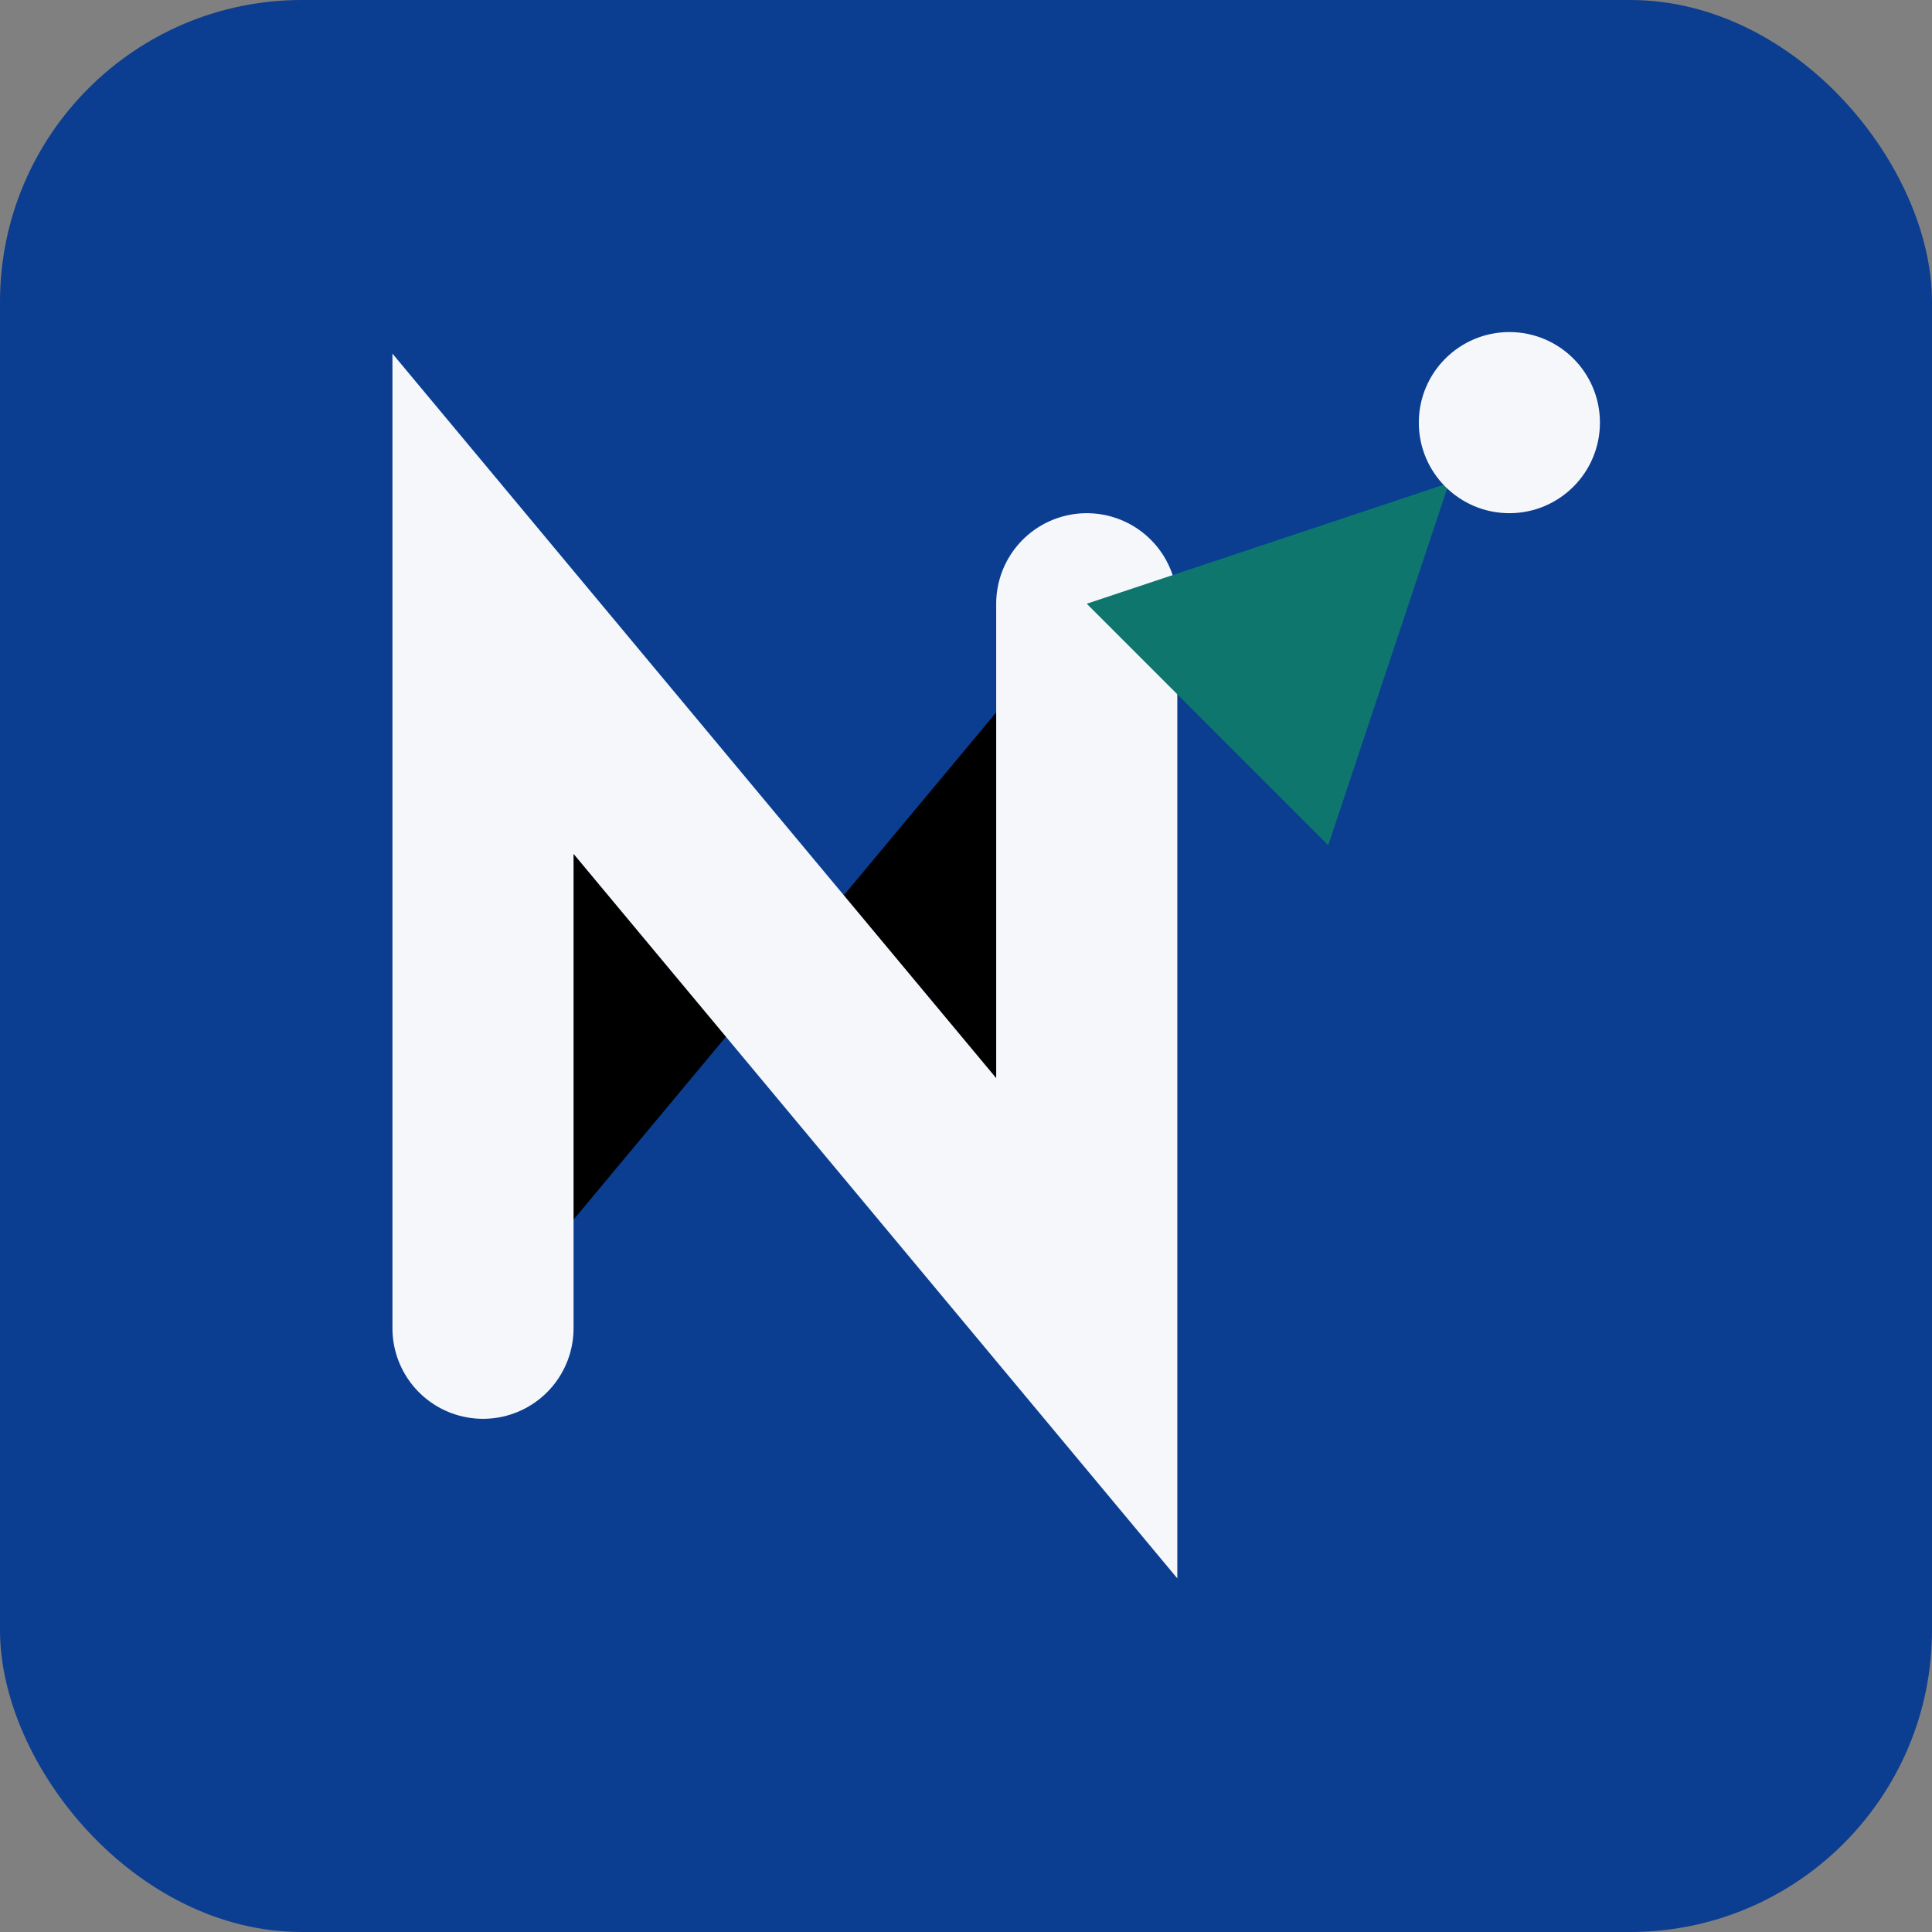 <?xml version="1.0" encoding="UTF-8"?>
<svg xmlns="http://www.w3.org/2000/svg" width="64" height="64" viewBox="0 0 64 64"><rect x="0" y="0" width="64" height="64" fill="#808080" stroke="none"/><rect width="64" height="64" rx="10" fill="#0B3D91"/><path d="M16 44V20l20 24V20" stroke="#F5F7FA" stroke-width="6" stroke-linecap="round"/><path d="M36 20l12-4-4 12" fill="#0F766E"/><circle cx="50" cy="14" r="3" fill="#F5F7FA"/></svg>